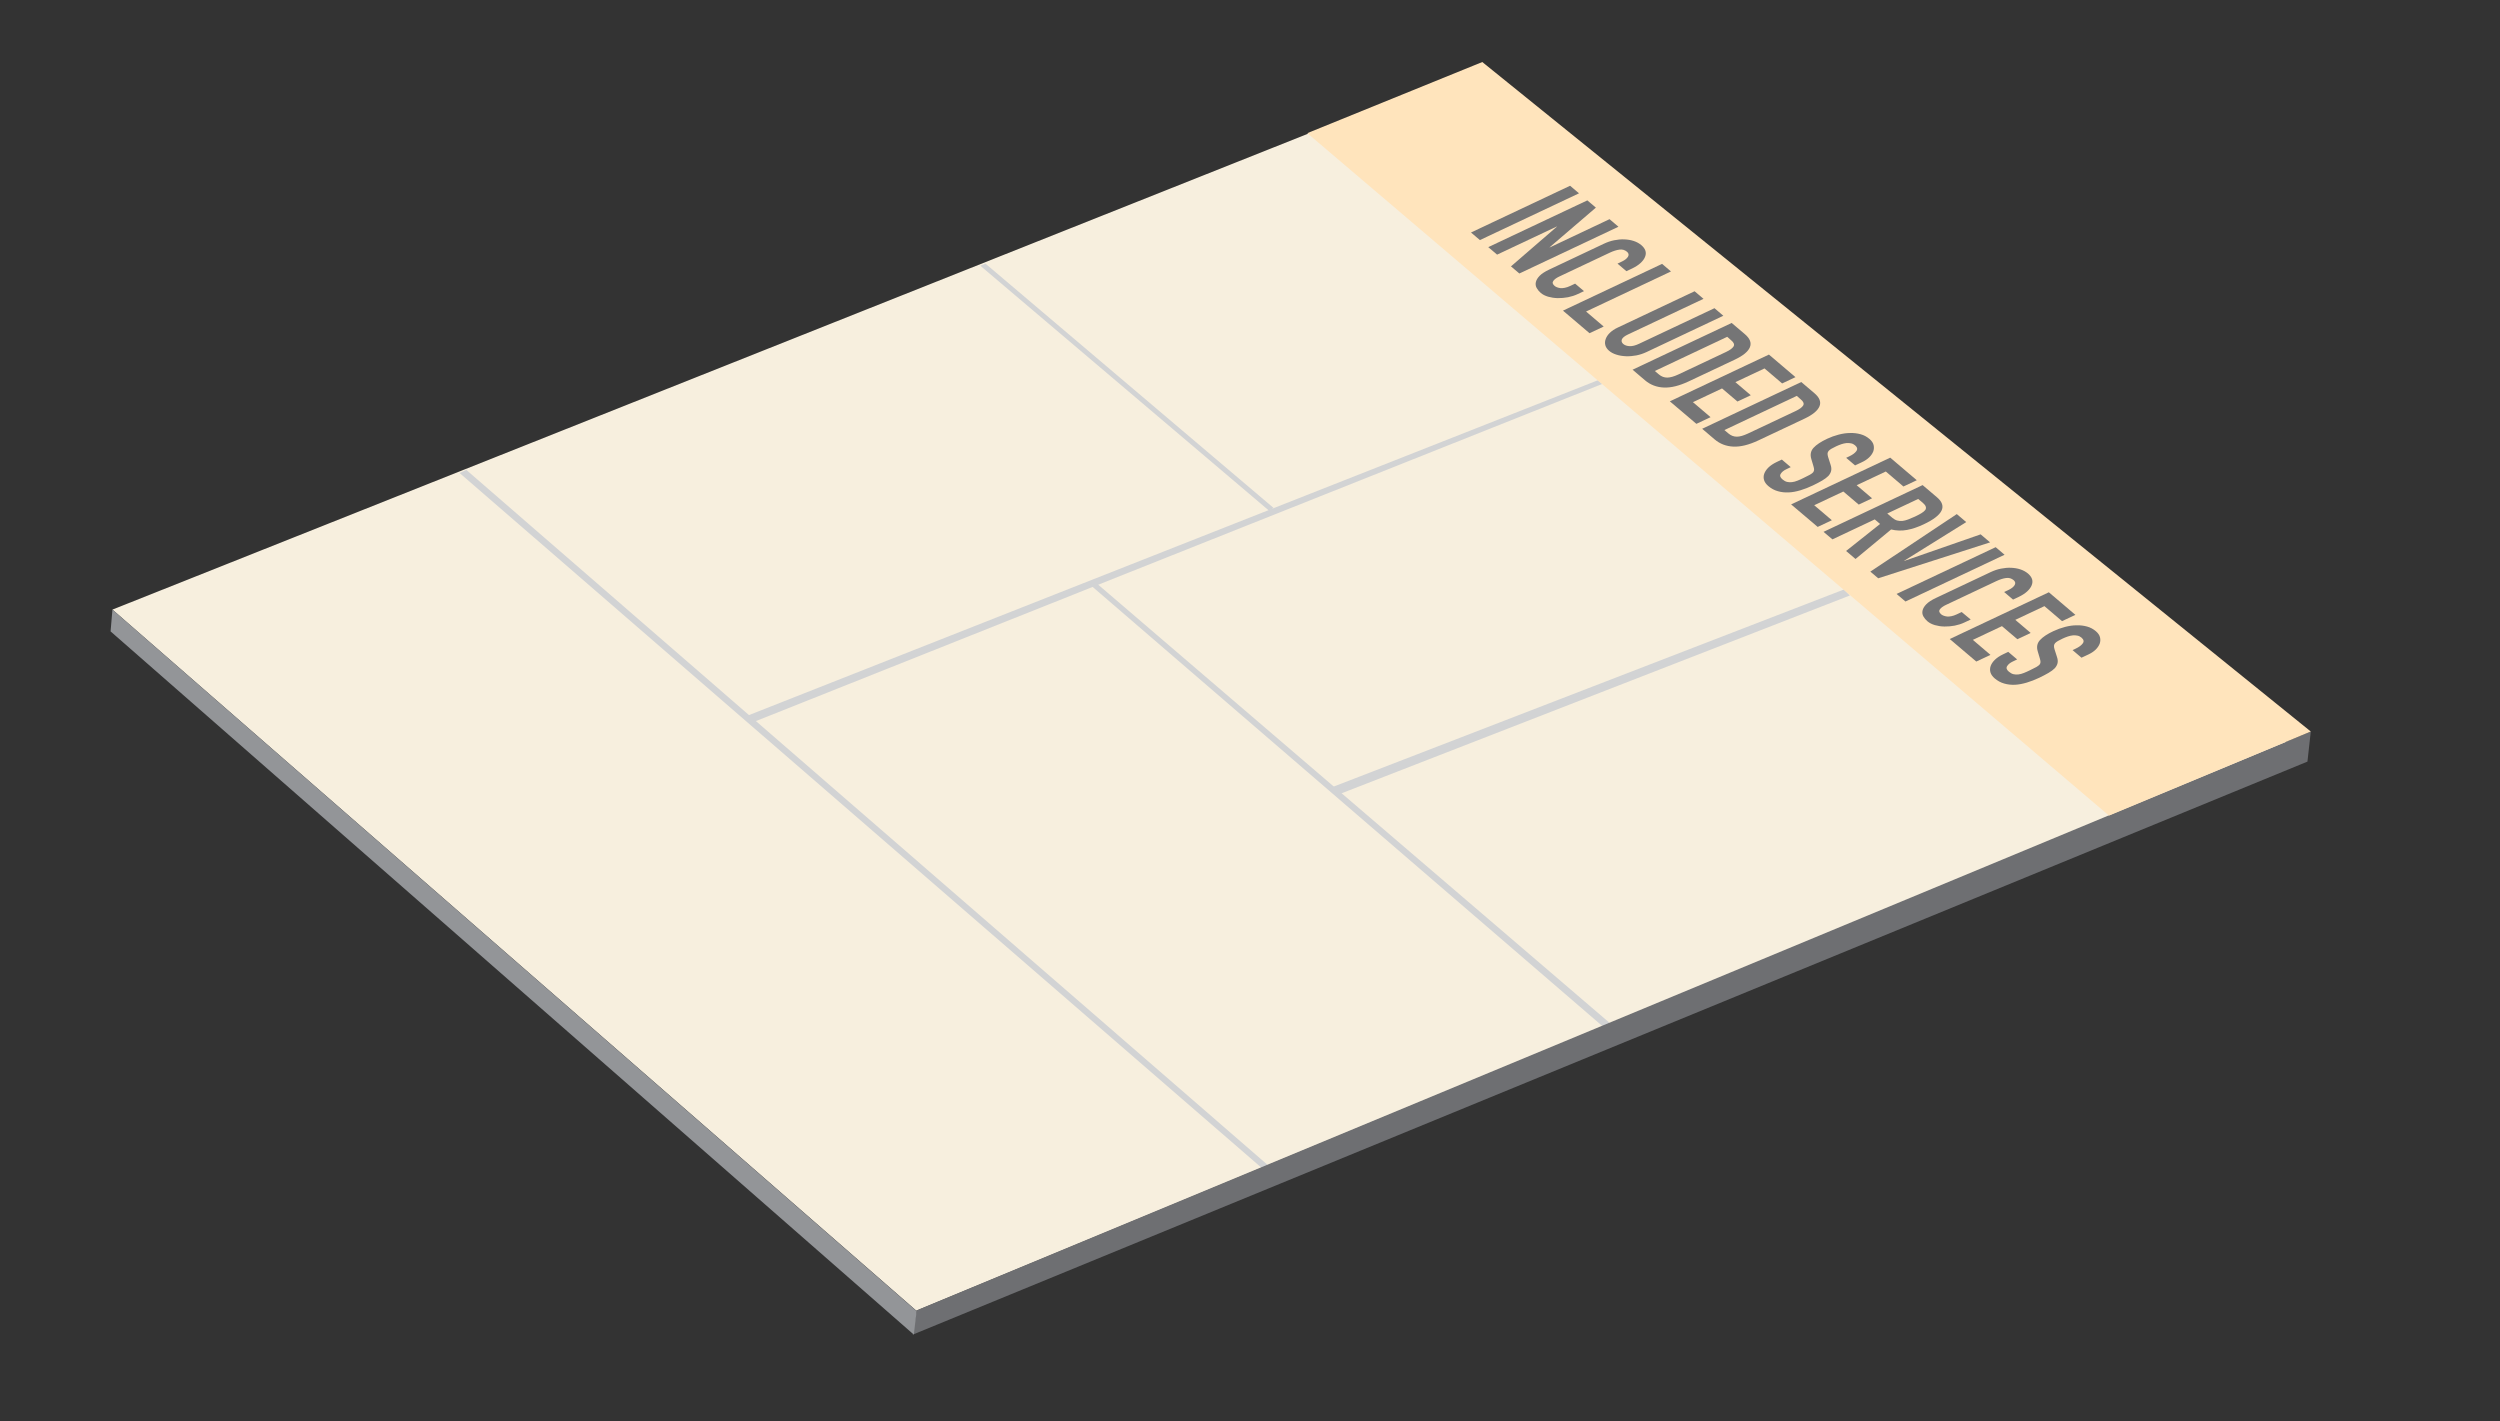<?xml version="1.0" encoding="utf-8"?>
<!-- Generator: Adobe Illustrator 24.0.3, SVG Export Plug-In . SVG Version: 6.00 Build 0)  -->
<svg version="1.1" id="Layer_1" xmlns="http://www.w3.org/2000/svg" xmlns:xlink="http://www.w3.org/1999/xlink" x="0px" y="0px"
	 viewBox="0 0 389.77 221.55" style="enable-background:new 0 0 389.77 221.55;" xml:space="preserve">
<rect x="0" y="0" width="389.77" height="221.55" fill="#333333" stroke="none"/>
<style type="text/css">
	.st0{fill:#F7EFDE;}
	.st1{fill:#D2D3D4;}
	.st2{fill:#6E6F72;}
	.st3{fill:#939598;}
	.st4{fill:#FFE4BC;}
	.st5{enable-background:new    ;}
	.st6{fill:#757576;}
</style>
<polyline class="st0" points="17.53,95.04 227.47,11.48 356.63,115.87 142.86,204.34 "/>
<polygon class="st1" points="72.7,73.26 71.66,73.75 198.81,183.91 199.94,183.62 "/>
<polygon class="st1" points="170.66,90.68 169.89,91.11 251.7,161.59 252.88,161.13 "/>
<polygon class="st1" points="153.63,41.09 152.84,41.43 197.89,79.65 198.55,79.18 "/>
<polygon class="st2" points="142.91,204.3 360.27,114.05 359.75,118.74 142.3,208.08 "/>
<polygon class="st3" points="142.91,204.41 142.47,208.08 17.24,98.44 17.53,95.04 "/>
<polygon class="st1" points="207.83,122.67 208.93,123.77 288.41,92.84 287.47,91.91 "/>
<polygon class="st1" points="116.66,111.53 117.48,112.57 249.83,59.85 249.08,59.3 "/>
<polygon class="st4" points="360.27,114.05 328.81,127.16 203.82,20.76 231.1,9.67 "/>
<g class="st5">
	<path class="st6" d="M229.34,36.25l15.45-7.29l1.39,1.18l-15.45,7.29L229.34,36.25z"/>
	<path class="st6" d="M232.03,38.53l15.45-7.29l1.33,1.13l-7.21,6.18l0.03,0.02l9.31-4.4l1.39,1.18l-15.45,7.29l-1.31-1.11
		l7.16-6.19l-0.03-0.02l-9.29,4.38L232.03,38.53z"/>
	<path class="st6" d="M246.96,45.39L246,45.84c-0.48,0.23-0.99,0.39-1.53,0.5c-0.54,0.1-1.08,0.15-1.61,0.14
		c-0.53-0.01-1.03-0.09-1.49-0.22c-0.46-0.14-0.85-0.33-1.16-0.6c-0.26-0.22-0.47-0.48-0.63-0.76c-0.16-0.29-0.2-0.59-0.13-0.91
		c0.07-0.32,0.26-0.65,0.58-0.98s0.83-0.67,1.54-1l8.51-4.02c0.51-0.24,1.03-0.42,1.57-0.53c0.54-0.11,1.07-0.16,1.59-0.14
		c0.52,0.02,1.01,0.1,1.47,0.25c0.46,0.15,0.85,0.37,1.19,0.65c0.65,0.56,0.85,1.17,0.57,1.84c-0.13,0.33-0.37,0.65-0.71,0.96
		c-0.34,0.31-0.78,0.59-1.32,0.85l-0.87,0.41l-1.39-1.18l0.74-0.35c0.43-0.21,0.73-0.45,0.9-0.73c0.16-0.28,0.11-0.53-0.15-0.76
		c-0.34-0.29-0.74-0.41-1.2-0.34c-0.45,0.06-0.94,0.22-1.46,0.46l-7.9,3.73c-0.45,0.21-0.76,0.44-0.94,0.69
		c-0.18,0.25-0.11,0.51,0.21,0.78c0.09,0.08,0.21,0.15,0.37,0.21c0.16,0.06,0.33,0.11,0.54,0.13c0.2,0.02,0.42,0,0.68-0.05
		c0.26-0.05,0.54-0.15,0.84-0.29l0.76-0.36L246.96,45.39z"/>
	<path class="st6" d="M243.68,48.43l15.45-7.29l1.39,1.18l-13.24,6.25l2.75,2.34l-2.21,1.04L243.68,48.43z"/>
	<path class="st6" d="M268.68,49.23l-11.98,5.66c-0.51,0.24-1.03,0.41-1.57,0.52c-0.54,0.1-1.08,0.15-1.62,0.13
		c-0.54-0.02-1.04-0.1-1.5-0.25c-0.46-0.14-0.85-0.35-1.15-0.61s-0.5-0.55-0.58-0.87c-0.08-0.32-0.06-0.64,0.07-0.98
		c0.12-0.33,0.34-0.65,0.65-0.95c0.31-0.3,0.71-0.57,1.22-0.81l11.98-5.66l1.39,1.18l-11.76,5.55c-0.55,0.26-0.87,0.52-0.97,0.78
		c-0.1,0.26-0.02,0.5,0.22,0.71c0.25,0.21,0.58,0.32,1,0.34c0.42,0.02,0.91-0.11,1.46-0.37l11.76-5.55L268.68,49.23z"/>
	<path class="st6" d="M254.53,57.64l15.45-7.29l2.06,1.75c0.8,0.68,1.06,1.36,0.78,2.04c-0.28,0.68-1.06,1.32-2.33,1.92l-7.23,3.41
		c-1.45,0.68-2.74,1-3.86,0.95c-1.13-0.05-2.11-0.43-2.93-1.13L254.53,57.64z M269.29,52.51l-11.29,5.33l0.64,0.54
		c0.39,0.33,0.82,0.49,1.3,0.49c0.48-0.01,1.05-0.17,1.71-0.48l7.44-3.51c0.61-0.29,1-0.57,1.18-0.86c0.18-0.29,0.06-0.61-0.35-0.95
		L269.29,52.51z"/>
	<path class="st6" d="M260.34,62.57l15.45-7.29l4.14,3.52l-2.08,0.98l-2.75-2.34l-4.54,2.14l2.4,2.04l-2.08,0.98l-2.4-2.04
		l-4.54,2.14l2.75,2.34l-2.21,1.04L260.34,62.57z"/>
	<path class="st6" d="M265.38,66.85l15.45-7.29l2.06,1.75c0.8,0.68,1.06,1.36,0.78,2.04c-0.28,0.68-1.06,1.32-2.33,1.92l-7.23,3.41
		c-1.45,0.68-2.74,1-3.86,0.95c-1.13-0.05-2.11-0.43-2.93-1.13L265.38,66.85z M280.14,61.72l-11.29,5.33l0.64,0.54
		c0.39,0.33,0.82,0.49,1.3,0.49s1.04-0.17,1.71-0.48l7.44-3.51c0.61-0.29,1-0.57,1.18-0.86c0.18-0.29,0.06-0.61-0.35-0.95
		L280.14,61.72z"/>
	<path class="st6" d="M289.22,72.56l-1.39-1.18l0.5-0.24c0.51-0.24,0.87-0.51,1.09-0.81c0.22-0.3,0.15-0.6-0.2-0.9
		c-0.19-0.16-0.4-0.27-0.64-0.31c-0.23-0.05-0.47-0.06-0.72-0.04c-0.26,0.03-0.52,0.09-0.79,0.18c-0.27,0.09-0.53,0.2-0.79,0.32
		c-0.3,0.14-0.55,0.27-0.74,0.38c-0.19,0.11-0.33,0.22-0.44,0.34c-0.1,0.12-0.16,0.25-0.17,0.4c-0.01,0.14,0.02,0.32,0.08,0.53
		l0.39,1.22c0.12,0.35,0.15,0.67,0.09,0.95c-0.06,0.28-0.21,0.55-0.43,0.8c-0.25,0.25-0.57,0.49-0.98,0.73
		c-0.41,0.24-0.89,0.49-1.45,0.76c-0.65,0.31-1.3,0.56-1.93,0.75c-0.64,0.19-1.24,0.31-1.82,0.33c-0.6,0.03-1.17-0.03-1.71-0.19
		c-0.54-0.15-1.03-0.42-1.48-0.8c-0.34-0.29-0.56-0.6-0.66-0.93c-0.1-0.33-0.09-0.67,0.03-1c0.12-0.33,0.34-0.66,0.66-0.97
		c0.32-0.31,0.74-0.59,1.26-0.84l0.82-0.39l1.39,1.18l-0.69,0.33c-0.41,0.19-0.7,0.43-0.87,0.71c-0.18,0.28-0.09,0.57,0.27,0.87
		c0.24,0.2,0.47,0.33,0.71,0.39c0.24,0.06,0.5,0.07,0.77,0.04c0.28-0.03,0.56-0.11,0.86-0.23c0.3-0.12,0.62-0.26,0.96-0.43
		c0.41-0.19,0.73-0.36,0.97-0.49c0.24-0.14,0.42-0.27,0.52-0.39c0.09-0.13,0.14-0.26,0.14-0.4c0-0.14-0.03-0.31-0.09-0.51
		l-0.34-1.15c-0.21-0.69-0.09-1.28,0.35-1.76c0.44-0.48,1.14-0.94,2.11-1.4c0.58-0.27,1.18-0.49,1.8-0.65
		c0.62-0.16,1.22-0.25,1.79-0.25c0.57-0.02,1.11,0.05,1.63,0.19c0.52,0.14,0.98,0.39,1.39,0.74c0.34,0.29,0.56,0.61,0.64,0.95
		c0.08,0.34,0.06,0.68-0.06,1.01c-0.28,0.68-0.87,1.24-1.76,1.66L289.22,72.56z"/>
	<path class="st6" d="M279.25,78.64l15.45-7.29l4.14,3.52l-2.08,0.98l-2.75-2.34l-4.54,2.14l2.4,2.04l-2.08,0.98l-2.4-2.04
		l-4.54,2.14l2.75,2.34l-2.21,1.04L279.25,78.64z"/>
	<path class="st6" d="M284.3,82.92l15.45-7.29l2.24,1.9c1.63,1.39,0.94,2.8-2.08,4.22c-0.91,0.43-1.77,0.72-2.59,0.87
		c-0.81,0.15-1.64,0.13-2.48-0.07l-5.55,4.6l-1.47-1.25l5.3-4.21l-0.83-0.71l-6.6,3.11L284.3,82.92z M299.06,77.79l-4.82,2.27
		l0.79,0.67c0.25,0.21,0.5,0.35,0.75,0.42c0.25,0.07,0.52,0.1,0.81,0.07c0.27-0.03,0.58-0.11,0.9-0.23
		c0.32-0.12,0.68-0.27,1.07-0.45s0.72-0.36,0.99-0.52c0.27-0.16,0.47-0.33,0.61-0.5c0.23-0.34,0.11-0.71-0.37-1.12L299.06,77.79z"/>
	<path class="st6" d="M310.27,84.56l-17.44,5.6l-1.23-1.04l13.48-8.97l1.47,1.25l-9.68,6.03l0.03,0.02l11.9-4.14L310.27,84.56z"/>
	<path class="st6" d="M295.69,92.6l15.45-7.29l1.39,1.18l-15.45,7.29L295.69,92.6z"/>
	<path class="st6" d="M307.25,96.59l-0.96,0.45c-0.48,0.23-0.99,0.39-1.53,0.5c-0.54,0.1-1.08,0.15-1.61,0.14
		c-0.53-0.01-1.03-0.09-1.49-0.22c-0.46-0.14-0.85-0.33-1.16-0.6c-0.26-0.22-0.47-0.48-0.63-0.76c-0.16-0.29-0.2-0.59-0.13-0.91
		c0.07-0.32,0.26-0.65,0.58-0.98s0.83-0.67,1.54-1l8.51-4.02c0.51-0.24,1.03-0.42,1.57-0.53c0.54-0.11,1.07-0.16,1.59-0.14
		c0.52,0.02,1.01,0.1,1.46,0.25c0.46,0.15,0.85,0.37,1.19,0.65c0.65,0.56,0.85,1.17,0.57,1.84c-0.13,0.33-0.37,0.65-0.71,0.96
		c-0.34,0.31-0.78,0.59-1.32,0.85l-0.87,0.41l-1.39-1.18l0.74-0.35c0.43-0.21,0.73-0.45,0.9-0.73c0.16-0.28,0.11-0.53-0.15-0.76
		c-0.34-0.29-0.74-0.41-1.2-0.34c-0.45,0.06-0.94,0.22-1.46,0.46l-7.9,3.73c-0.45,0.21-0.76,0.44-0.95,0.69
		c-0.18,0.25-0.11,0.51,0.21,0.78c0.09,0.08,0.21,0.15,0.37,0.21c0.16,0.06,0.34,0.11,0.54,0.13c0.2,0.02,0.42,0,0.68-0.05
		c0.26-0.05,0.54-0.15,0.84-0.29l0.76-0.36L307.25,96.59z"/>
	<path class="st6" d="M303.98,99.63l15.45-7.29l4.14,3.52l-2.08,0.98l-2.75-2.34l-4.54,2.14l2.4,2.04l-2.08,0.98l-2.4-2.04
		l-4.54,2.14l2.75,2.34l-2.21,1.04L303.98,99.63z"/>
	<path class="st6" d="M324.52,102.54l-1.39-1.18l0.5-0.24c0.51-0.24,0.87-0.51,1.09-0.81c0.22-0.3,0.15-0.6-0.2-0.9
		c-0.19-0.16-0.4-0.27-0.64-0.31c-0.23-0.05-0.47-0.06-0.72-0.04c-0.26,0.03-0.52,0.09-0.79,0.18c-0.27,0.09-0.53,0.2-0.79,0.32
		c-0.3,0.14-0.55,0.27-0.74,0.38s-0.33,0.22-0.44,0.34c-0.1,0.12-0.16,0.25-0.17,0.4c-0.01,0.14,0.02,0.32,0.08,0.53l0.39,1.22
		c0.12,0.35,0.15,0.67,0.09,0.95c-0.06,0.28-0.21,0.55-0.43,0.8c-0.25,0.25-0.57,0.49-0.98,0.73s-0.89,0.49-1.45,0.76
		c-0.65,0.31-1.3,0.56-1.93,0.75c-0.64,0.19-1.25,0.31-1.82,0.34c-0.6,0.03-1.17-0.03-1.71-0.19c-0.54-0.15-1.03-0.42-1.48-0.8
		c-0.34-0.29-0.56-0.6-0.66-0.93c-0.1-0.33-0.09-0.67,0.03-1.01c0.12-0.33,0.34-0.66,0.66-0.97c0.32-0.31,0.74-0.59,1.26-0.84
		l0.82-0.39l1.39,1.18l-0.69,0.33c-0.41,0.19-0.7,0.43-0.87,0.71c-0.18,0.28-0.09,0.57,0.27,0.87c0.24,0.2,0.47,0.33,0.71,0.39
		c0.24,0.06,0.5,0.07,0.77,0.04c0.27-0.03,0.56-0.11,0.86-0.23c0.3-0.12,0.62-0.26,0.96-0.43c0.41-0.19,0.73-0.36,0.97-0.49
		c0.24-0.14,0.42-0.27,0.52-0.39c0.1-0.13,0.14-0.26,0.14-0.4c0-0.14-0.03-0.31-0.09-0.51l-0.34-1.15
		c-0.21-0.69-0.09-1.28,0.35-1.76c0.44-0.48,1.14-0.95,2.11-1.4c0.58-0.27,1.18-0.49,1.8-0.65c0.62-0.16,1.22-0.25,1.79-0.25
		c0.57-0.02,1.11,0.05,1.63,0.19c0.52,0.14,0.98,0.39,1.39,0.74c0.34,0.29,0.56,0.61,0.64,0.95c0.08,0.34,0.06,0.68-0.06,1.01
		c-0.28,0.68-0.86,1.24-1.76,1.66L324.52,102.54z"/>
</g>
</svg>
